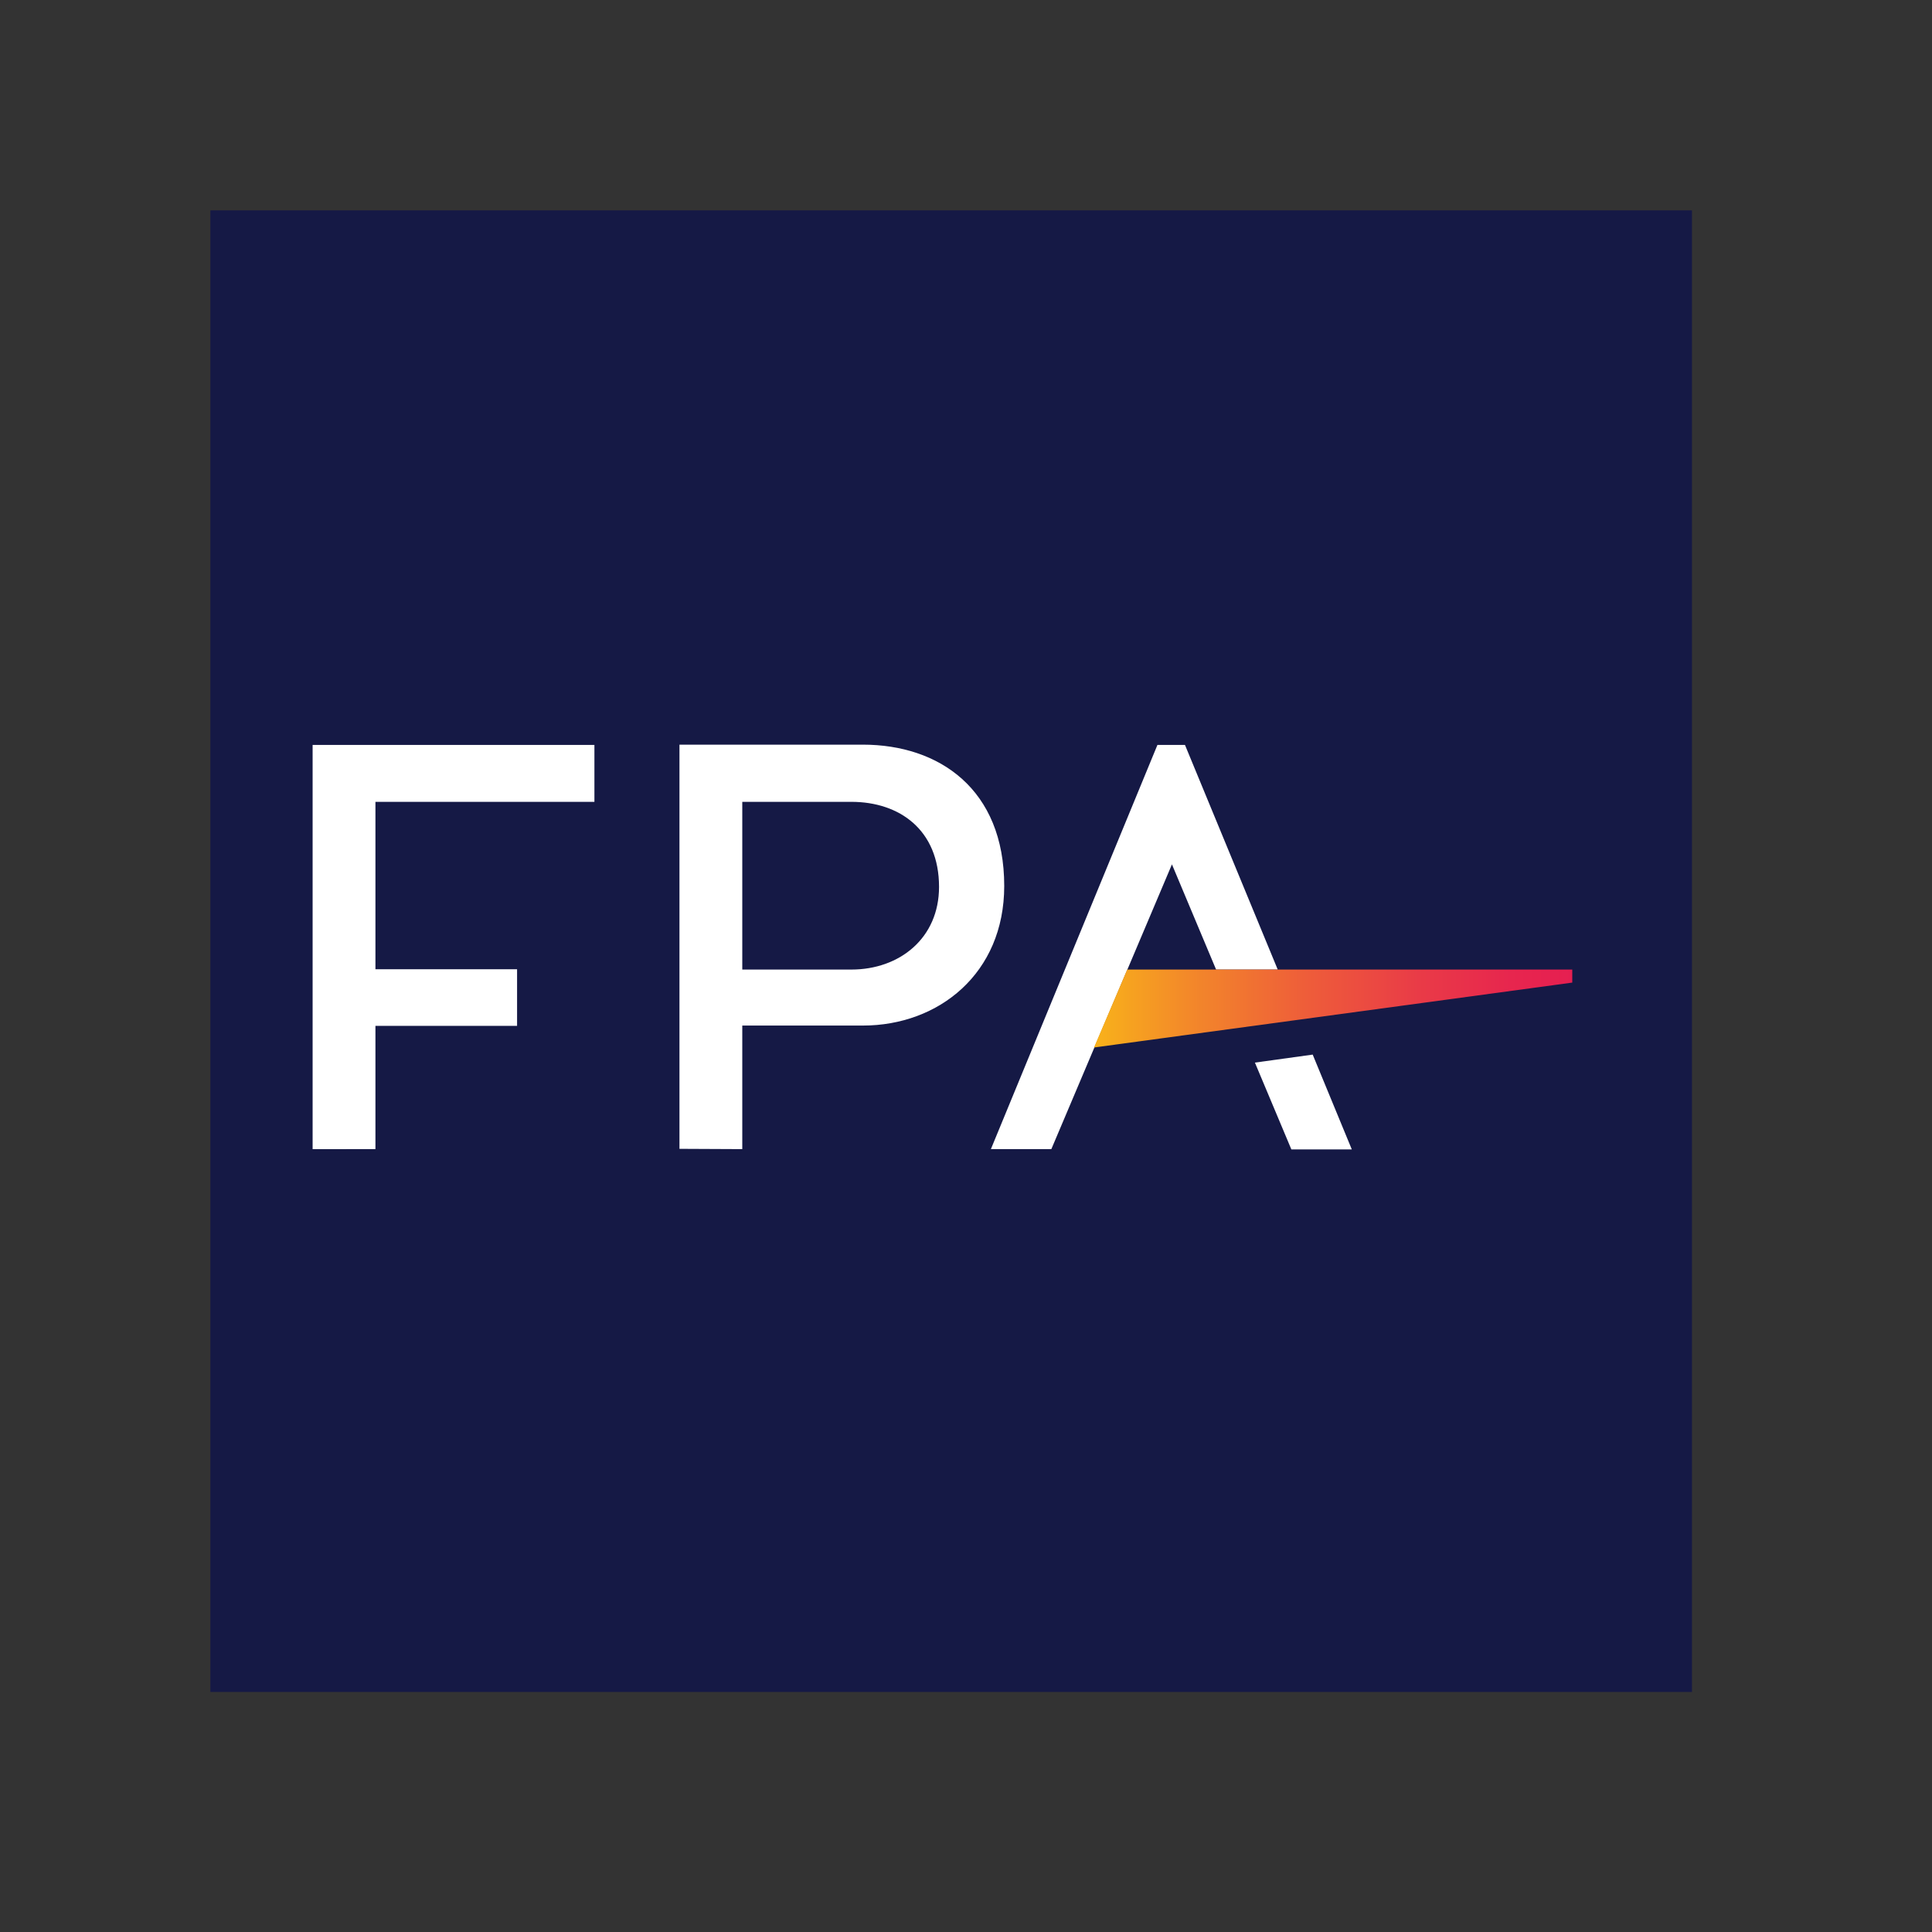 <?xml version="1.0" encoding="utf-8"?>
<!-- Generator: Adobe Illustrator 19.2.1, SVG Export Plug-In . SVG Version: 6.00 Build 0)  -->
<svg version="1.1" id="layer" xmlns="http://www.w3.org/2000/svg" xmlns:xlink="http://www.w3.org/1999/xlink" x="0px" y="0px"
	 viewBox="0 0 652 652" style="enable-background:new 0 0 652 652;" xml:space="preserve">
<rect x="0" y="0" width="652" height="652" fill="#333333" stroke="none"/>
<style type="text/css">
	.st0{fill:#151945;}
	.st1{fill:#FFFFFF;}
	.st2{fill:url(#Path_4_);}
</style>
<rect x="71" y="71" class="st0" width="500" height="500"/>
<path class="st1" d="M126.7,387.8v-41.6h47.8v-19.1h-47.8v-56.5h73.9v-19.2h-95.1v136.4H126.7z M250.5,387.8v-41.7h40.7
	c25.6,0,47.7-17.6,47.7-47.1c0-32.7-22-47.7-47.7-47.7h-61.9v136.4L250.5,387.8z M250.5,270.6h36.8c16.3,0,29.6,9.5,29.6,28.7
	c0,17.3-13.3,27.9-29.6,27.9h-36.8V270.6z M431.2,327.2l-31.3-75.8h-9.3l-56.2,136.4h20.4l40.7-96.1l14.9,35.5H431.2z M443,355.9
	l-19.5,2.7l12.3,29.3h20.4L443,355.9z"/>
<linearGradient id="Path_4_" gradientUnits="userSpaceOnUse" x1="-143.851" y1="571.674" x2="-140.518" y2="571.674" gradientTransform="matrix(48.398 0 0 -7.909 7331.323 4861.756)">
	<stop  offset="1.000000e-002" style="stop-color:#F8B01B"/>
	<stop  offset="0.19" style="stop-color:#F38A29"/>
	<stop  offset="0.45" style="stop-color:#EE5C3A"/>
	<stop  offset="0.68" style="stop-color:#E93B47"/>
	<stop  offset="0.87" style="stop-color:#E7264E"/>
	<stop  offset="1" style="stop-color:#E61F51"/>
</linearGradient>
<polygon id="Path_3_" class="st2" points="530.6,331.6 369.2,353.5 380.4,327.2 530.6,327.2 "/>
</svg>
